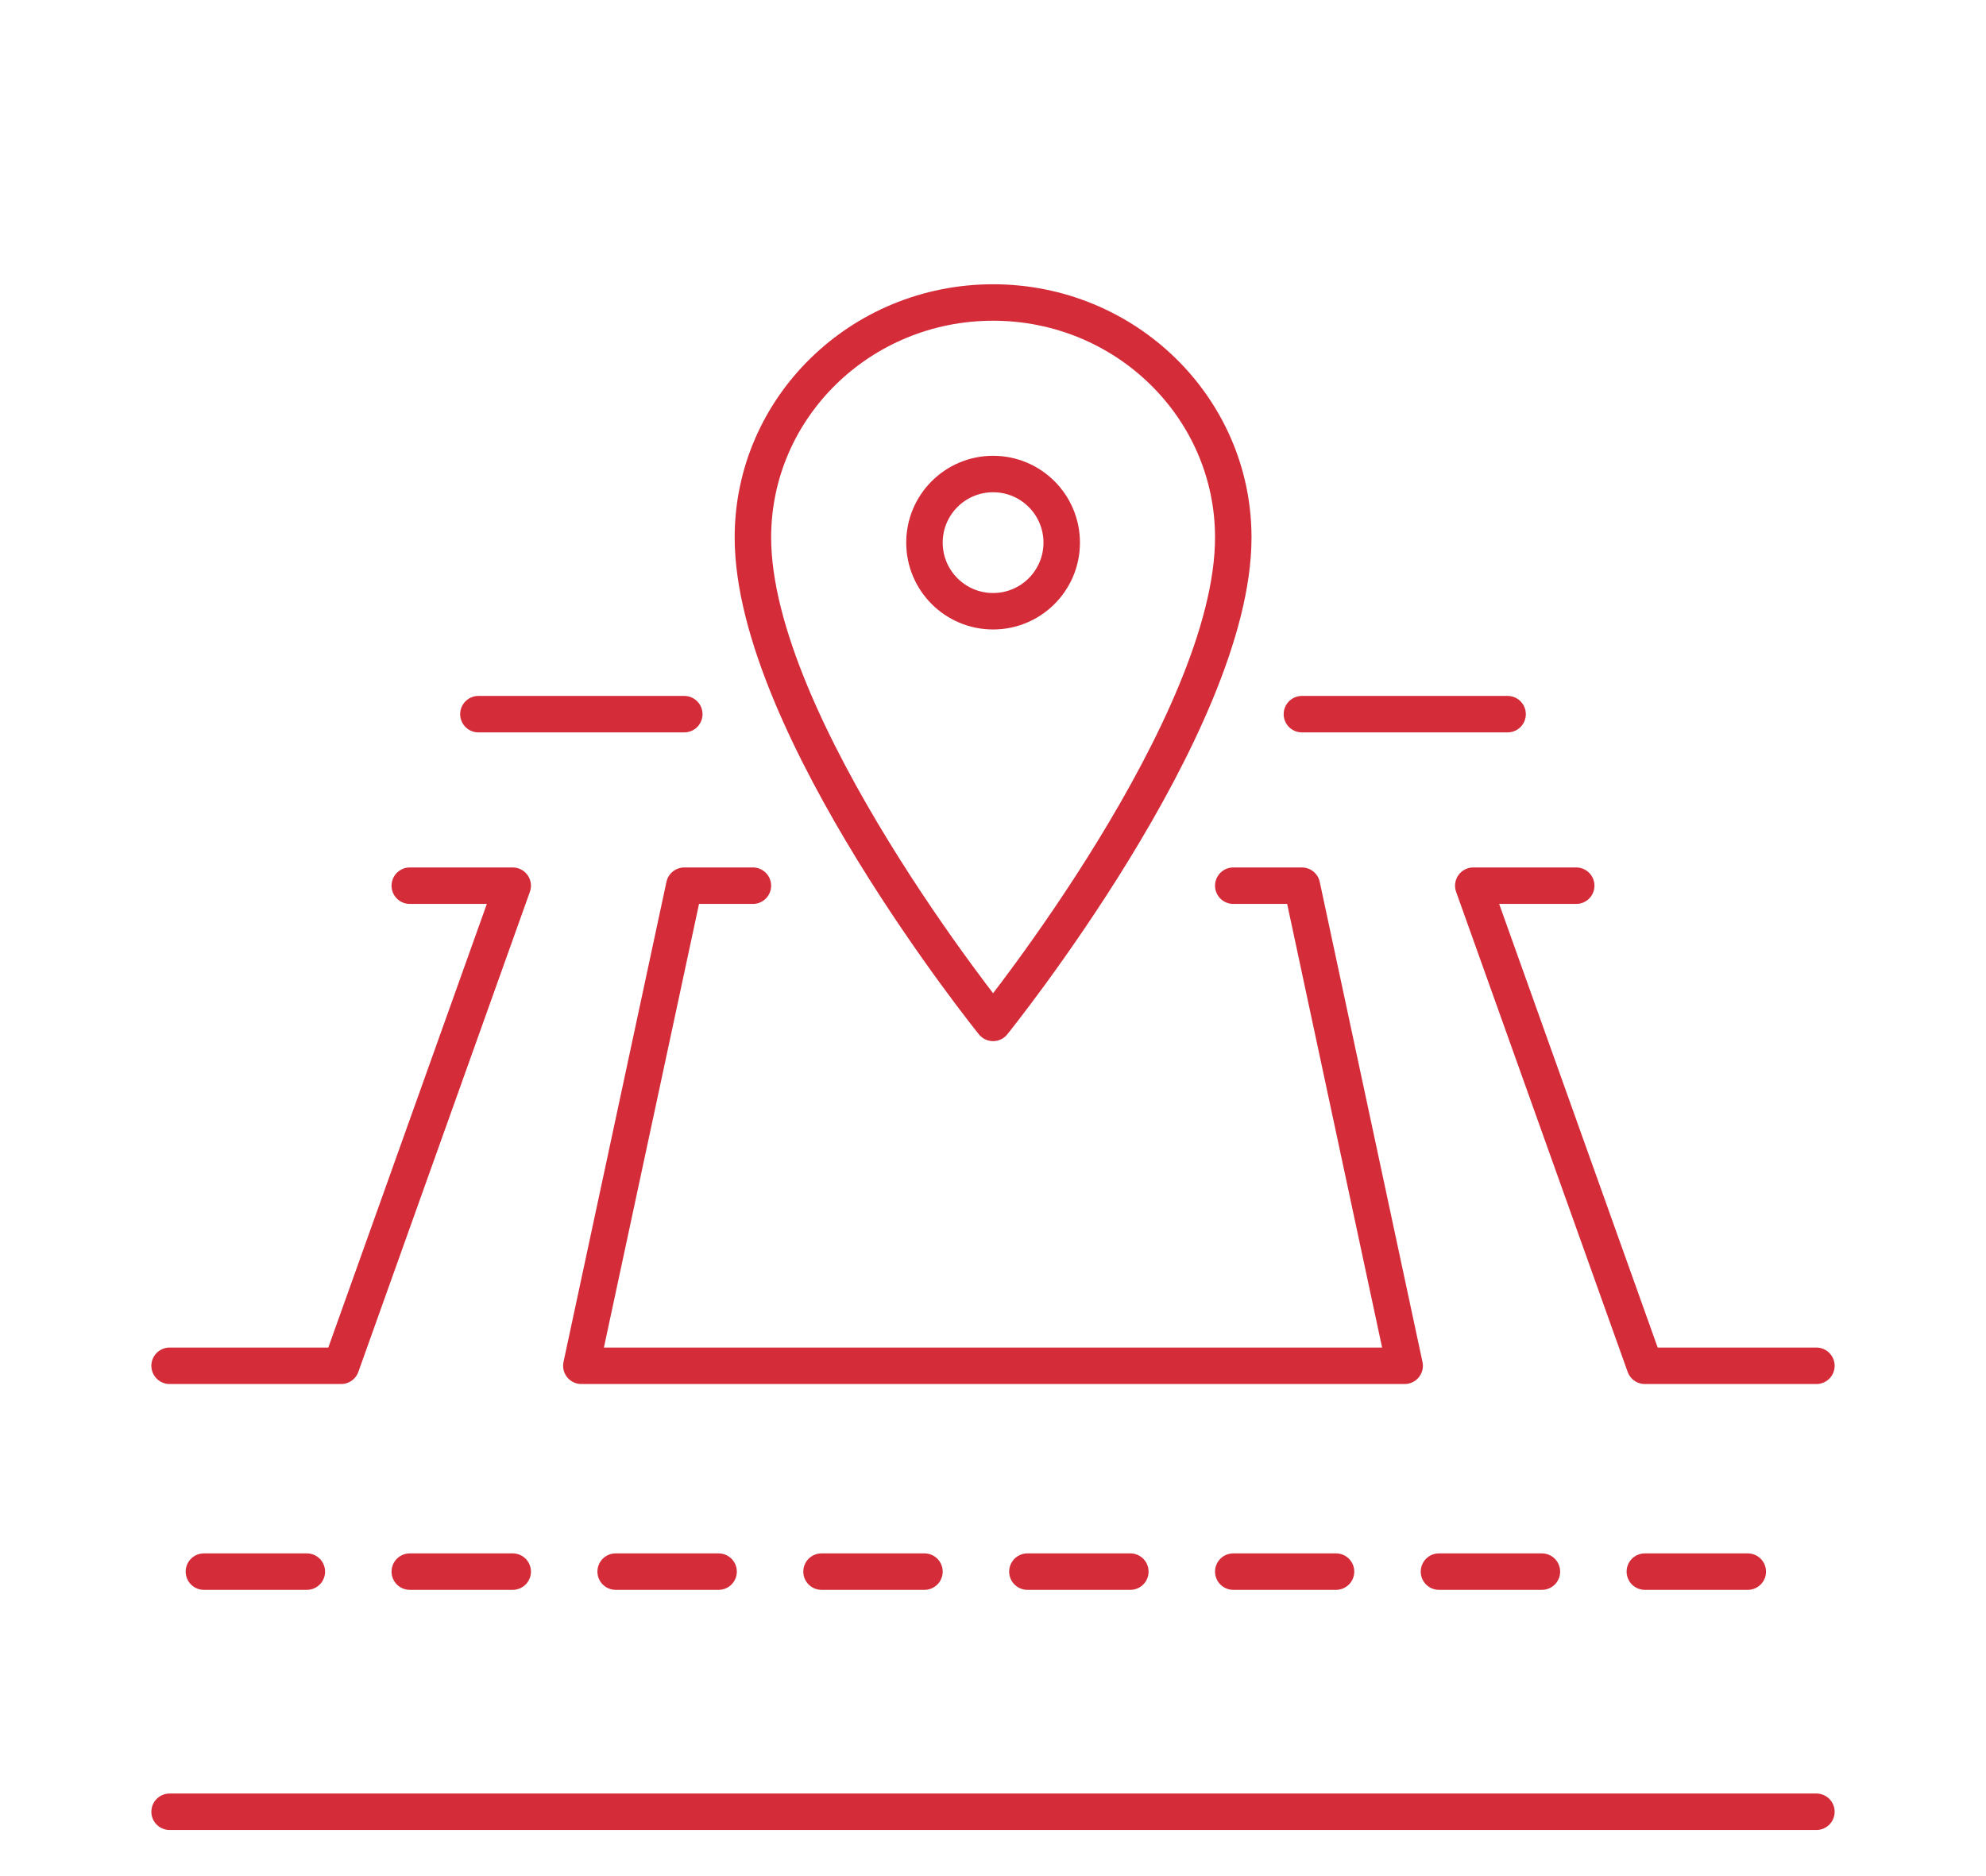 <?xml version="1.0" encoding="utf-8"?>
<!-- Generator: Adobe Illustrator 26.2.1, SVG Export Plug-In . SVG Version: 6.00 Build 0)  -->
<svg version="1.1" id="Layer_1" xmlns="http://www.w3.org/2000/svg" xmlns:xlink="http://www.w3.org/1999/xlink" x="0px" y="0px"
	 viewBox="0 0 1111.3 1050" style="enable-background:new 0 0 1111.3 1050;" xml:space="preserve">
<style type="text/css">
	.st0{fill:none;stroke:#D52C39;stroke-width:21.993;stroke-linecap:round;stroke-linejoin:round;}
	.st1{fill:#FFFFFF;}
	.st2{fill:none;stroke:#262626;stroke-width:10.205;stroke-linecap:round;stroke-linejoin:round;stroke-miterlimit:10;}
	.st3{fill:none;stroke:#D52C39;stroke-width:20.407;stroke-linecap:round;stroke-linejoin:round;}
	.st4{fill:none;stroke:#262626;stroke-width:10.205;stroke-linecap:round;stroke-miterlimit:10;}
</style>
<g>
	<line class="st3" x1="94.9" y1="1014" x2="1016.4" y2="1014"/>
	<line class="st3" x1="114.1" y1="879.6" x2="171.7" y2="879.6"/>
	<line class="st3" x1="229.3" y1="879.6" x2="286.9" y2="879.6"/>
	<line class="st3" x1="344.5" y1="879.6" x2="402.1" y2="879.6"/>
	<line class="st3" x1="459.7" y1="879.6" x2="517.3" y2="879.6"/>
	<line class="st3" x1="574.9" y1="879.6" x2="632.5" y2="879.6"/>
	<line class="st3" x1="690.1" y1="879.6" x2="747.6" y2="879.6"/>
	<line class="st3" x1="805.2" y1="879.6" x2="862.8" y2="879.6"/>
	<line class="st3" x1="920.4" y1="879.6" x2="978" y2="879.6"/>
	<line class="st3" x1="728.5" y1="399.7" x2="843.6" y2="399.7"/>
	<line class="st3" x1="267.7" y1="399.7" x2="382.9" y2="399.7"/>
	<polyline class="st3" points="94.9,764.4 190.9,764.4 286.9,495.7 229.3,495.7 	"/>
	<polyline class="st3" points="690.1,495.7 728.5,495.7 786,764.4 325.3,764.4 382.9,495.7 421.3,495.7 	"/>
	<polyline class="st3" points="882,495.7 824.4,495.7 920.4,764.4 1016.4,764.4 	"/>
	<path class="st3" d="M690.1,300.8c0-72.6-60.2-131.5-134.4-131.5s-134.4,58.9-134.4,131.5c0,105.2,134.4,271.7,134.4,271.7
		S690.1,405.9,690.1,300.8z"/>
	<circle class="st3" cx="555.7" cy="303.7" r="38.4"/>
</g>
</svg>

